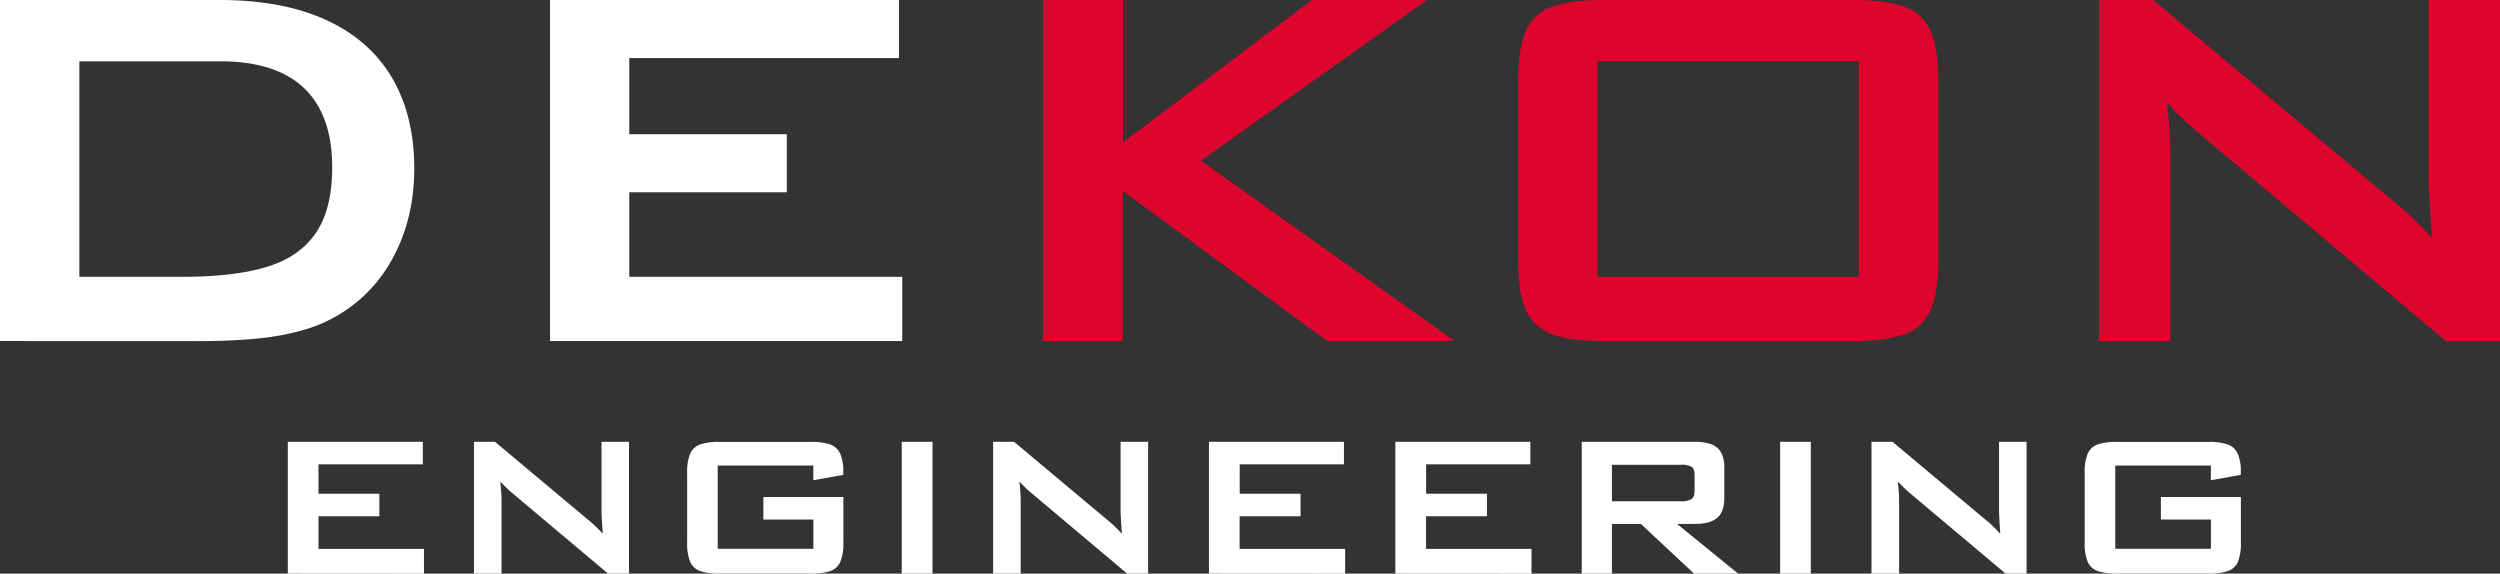 <svg id="Lager_1" data-name="Lager 1" xmlns="http://www.w3.org/2000/svg" viewBox="0 0 1000 229.45"><rect x="0" y="0" width="1000" height="229.45" fill="#333333" stroke="none"/><defs><style>.cls-1{fill:#fff;}.cls-2{fill:#dd052b;}</style></defs><path class="cls-1" d="M0,136.41V0H87.76q25.29,0,42.71,8T156.8,31.1q8.89,15.1,8.9,36.27,0,19.35-7.93,34.58a58.48,58.48,0,0,1-36.72,30.13,100.74,100.74,0,0,1-18.45,3.36q-10.2,1-23,1Zm31.75-25.68h41q21,0,34.06-4t19.56-13.59q6.51-9.6,6.51-26.22,0-20.88-11.22-31.64T88,24.52H31.75Z" transform="translate(0 0)"/><path class="cls-1" d="M220,136.41V0H359.61V23.23H251.72V53.69h63V76.91h-63v33.82H360.9v25.68Z" transform="translate(0 0)"/><path class="cls-2" d="M417.18,136.41V0h32V56.91L524.81,0h45.94L480.42,64.27l101.43,72.14h-51l-81.69-60v60Z" transform="translate(0 0)"/><path class="cls-2" d="M607.28,32.26q0-13,3.1-19.94a17.64,17.64,0,0,1,10.45-9.61Q628.19,0,641.09,0H741.5q12.9,0,20.26,2.71a17.64,17.64,0,0,1,10.45,9.61q3.09,6.91,3.1,19.94v71.88q0,13-3.1,19.94a17.63,17.63,0,0,1-10.45,9.62q-7.37,2.72-20.26,2.71H641.09q-12.9,0-20.26-2.71a17.63,17.63,0,0,1-10.45-9.62q-3.11-6.9-3.1-19.94ZM639,110.73H743.56V24.52H639Z" transform="translate(0 0)"/><path class="cls-2" d="M839.59,136.41V0h21.68l96,80.4a123.83,123.83,0,0,1,15.49,14.84q-1.29-19.09-1.29-23.62V0H1000V136.41H978.32L878.18,52.14A142.7,142.7,0,0,1,866.82,41q.9,9,1.1,13c.13,2.62.19,5.53.19,8.71v73.69Z" transform="translate(0 0)"/><path class="cls-1" d="M115.13,229.45V176.73h54v9H127.4v11.77h24.34v9H127.4v13.06h42.19v9.93Z" transform="translate(0 0)"/><path class="cls-1" d="M189.59,229.45V176.73H198l37.11,31.07a47.73,47.73,0,0,1,6,5.74c-.33-4.92-.5-8-.5-9.13V176.73h11v52.72h-8.38L204.5,196.88a55.54,55.54,0,0,1-4.39-4.29q.34,3.49.42,5c.05,1,.08,2.14.08,3.37v28.48Z" transform="translate(0 0)"/><path class="cls-1" d="M325.35,186.2H287.09v33.32h38.26V207.8h-20v-9h32V217a19.46,19.46,0,0,1-1.2,7.71,6.8,6.8,0,0,1-4,3.71,23.34,23.34,0,0,1-7.83,1H287.89a23.3,23.3,0,0,1-7.83-1,6.77,6.77,0,0,1-4-3.71,19.46,19.46,0,0,1-1.2-7.71V189.2a19.46,19.46,0,0,1,1.2-7.71,6.79,6.79,0,0,1,4-3.72,23.59,23.59,0,0,1,7.83-1h36.36a23.51,23.51,0,0,1,7.81,1,7,7,0,0,1,4,3.65,17.49,17.49,0,0,1,1.25,7.33v1.2l-12,2.14Z" transform="translate(0 0)"/><path class="cls-1" d="M360.7,229.45V176.73H373v52.72Z" transform="translate(0 0)"/><path class="cls-1" d="M397.25,229.45V176.73h8.38l37.11,31.07a47.88,47.88,0,0,1,6,5.74c-.33-4.92-.5-8-.5-9.13V176.73h11v52.72h-8.38l-38.7-32.57a53.85,53.85,0,0,1-4.39-4.29q.35,3.49.42,5c.05,1,.08,2.14.08,3.37v28.48Z" transform="translate(0 0)"/><path class="cls-1" d="M483.58,229.45V176.73h54v9h-41.7v11.77h24.34v9H495.85v13.06h42.2v9.93Z" transform="translate(0 0)"/><path class="cls-1" d="M558.14,229.45V176.73h54v9h-41.7v11.77h24.34v9H570.41v13.06h42.2v9.93Z" transform="translate(0 0)"/><path class="cls-1" d="M632.7,229.45V176.73h45.14a18.63,18.63,0,0,1,6.74,1,7.48,7.48,0,0,1,3.86,3.27,12,12,0,0,1,1.27,5.95v12.39q0,5.44-2.88,7.84t-9,2.4h-7l24.39,19.85H677.59L656.38,209.6H644.77v19.85Zm39.61-43.54H644.77v14.61h27.54a7.91,7.91,0,0,0,4.26-.85c.85-.56,1.27-1.67,1.27-3.33V190c0-1.62-.4-2.72-1.22-3.28A8,8,0,0,0,672.31,185.91Z" transform="translate(0 0)"/><path class="cls-1" d="M712.05,229.45V176.73h12.27v52.72Z" transform="translate(0 0)"/><path class="cls-1" d="M748.6,229.45V176.73H757l37.11,31.07a47.73,47.73,0,0,1,6,5.74c-.33-4.92-.49-8-.49-9.13V176.73h11v52.72h-8.38l-38.71-32.57a55.54,55.54,0,0,1-4.39-4.29c.24,2.33.38,4,.43,5s.07,2.14.07,3.37v28.48Z" transform="translate(0 0)"/><path class="cls-1" d="M884.36,186.2H846.1v33.32h38.26V207.8h-20v-9h32V217a19.46,19.46,0,0,1-1.2,7.71,6.77,6.77,0,0,1-4,3.71,23.3,23.3,0,0,1-7.83,1H846.9a23.3,23.3,0,0,1-7.83-1,6.8,6.8,0,0,1-4-3.71,19.46,19.46,0,0,1-1.2-7.71V189.2a19.46,19.46,0,0,1,1.2-7.71,6.82,6.82,0,0,1,4-3.72,23.59,23.59,0,0,1,7.83-1h36.36a23.51,23.51,0,0,1,7.81,1,7,7,0,0,1,4,3.65,17.49,17.49,0,0,1,1.25,7.33v1.2l-12,2.14Z" transform="translate(0 0)"/></svg>